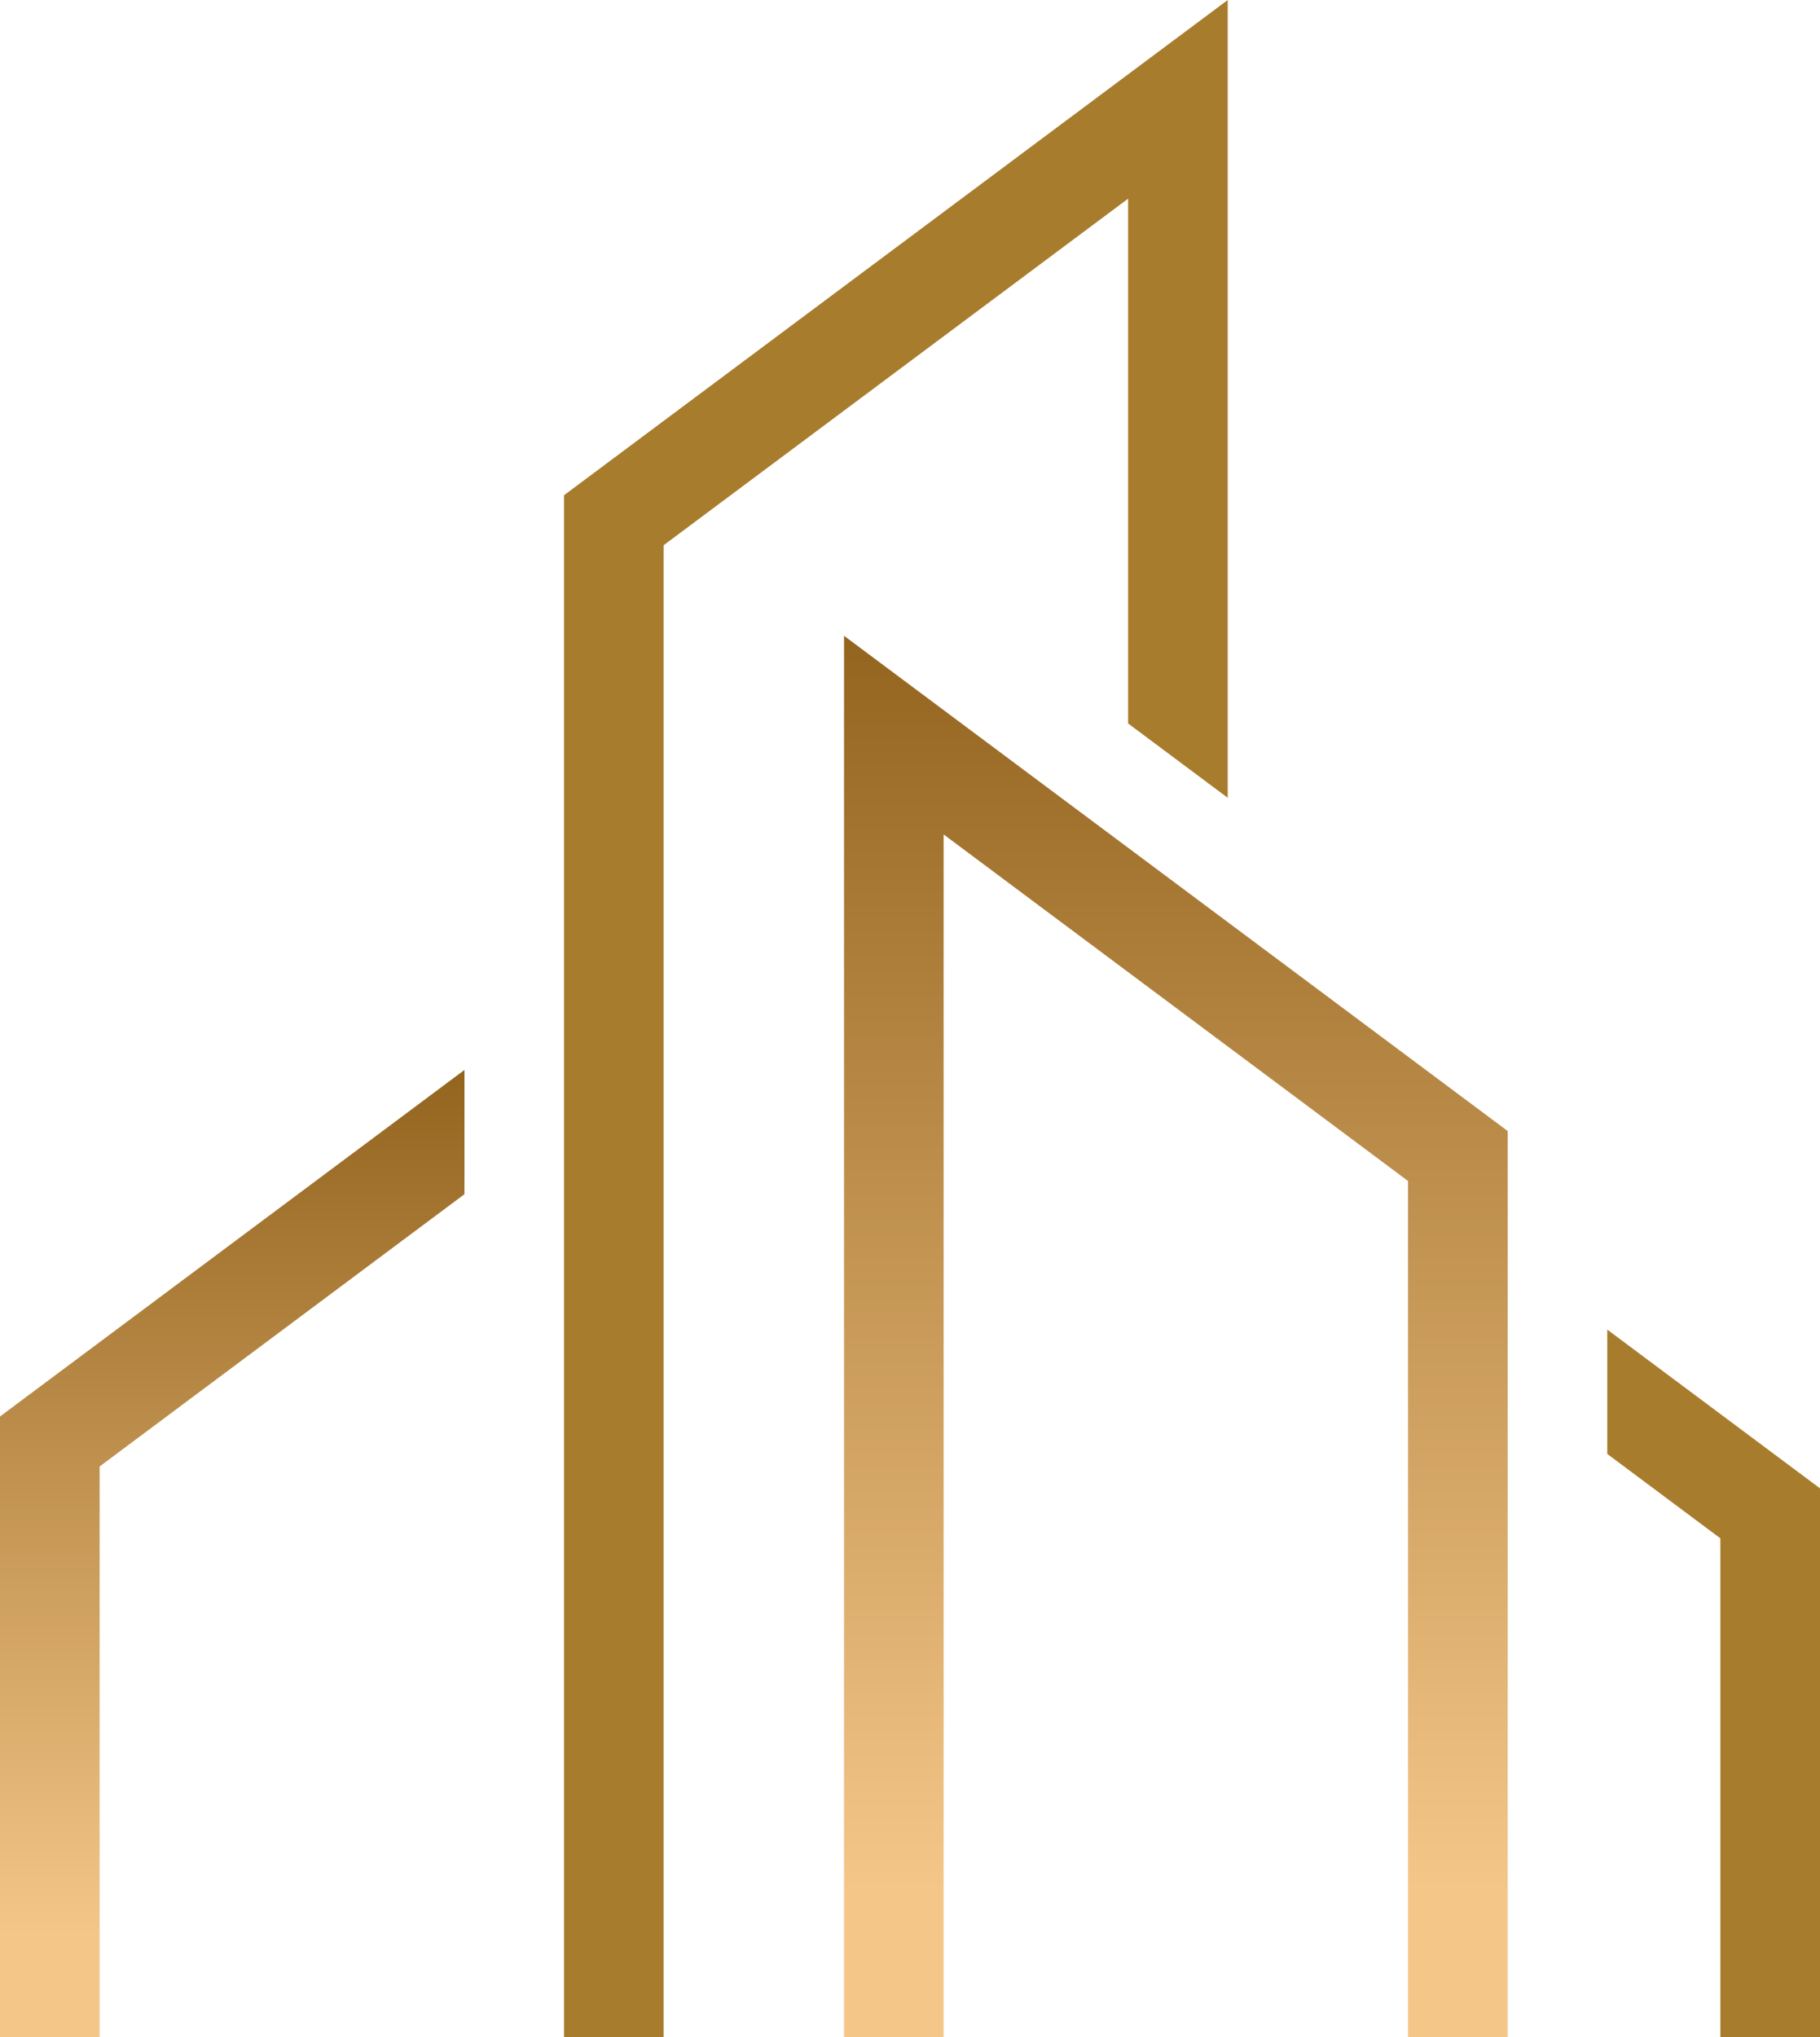 <?xml version="1.0" encoding="UTF-8" standalone="no"?><svg xmlns="http://www.w3.org/2000/svg" xmlns:xlink="http://www.w3.org/1999/xlink" fill="#f3cb51" height="2551.2" preserveAspectRatio="xMidYMid meet" version="1" viewBox="0.0 0.0 2280.1 2551.2" width="2280.1" zoomAndPan="magnify"><g><g><defs><g id="change1_1"><path d="M1888.8 1416.4L1057.4 796.2 1057.4 2551.2 1182.2 2551.2 1182.2 1045 1764 1479 1764 2551.2 1888.8 2551.2z" id="a"/></g></defs><clipPath id="b"><use overflow="visible" xlink:actuate="onLoad" xlink:href="#a" xlink:show="embed" xlink:type="simple"/></clipPath><linearGradient gradientUnits="userSpaceOnUse" id="c" x1="1473.095" x2="1473.095" xlink:actuate="onLoad" xlink:show="other" xlink:type="simple" y1="804.123" y2="2366.759"><stop offset="0" stop-color="#94651f"/><stop offset="1" stop-color="#f4c688"/></linearGradient><path clip-path="url(#b)" d="M1057.4 796.2H1888.8V2551.1H1057.4z" fill="url(#c)"/></g><g id="change2_1"><path clip-rule="evenodd" d="M706.6 620.2L1538.1 0 1538.1 999.1 1413.3 906 1413.3 248.8 831.4 682.8 831.4 2551.2 706.6 2551.2z" fill="#a87c2d" fill-rule="evenodd"/></g><g><defs><g id="change1_2"><path d="M0 1773.9L581.9 1339.9 581.9 1495.5 124.8 1836.5 124.8 2551.2 0 2551.2z" id="d"/></g></defs><clipPath id="e"><use overflow="visible" xlink:actuate="onLoad" xlink:href="#d" xlink:show="embed" xlink:type="simple"/></clipPath><linearGradient gradientUnits="userSpaceOnUse" id="f" x1="290.931" x2="290.931" xlink:actuate="onLoad" xlink:show="other" xlink:type="simple" y1="1345.312" y2="2423.886"><stop offset="0" stop-color="#94651f"/><stop offset="1" stop-color="#f4c688"/></linearGradient><path clip-path="url(#e)" d="M0 1339.9H581.9V2551.2H0z" fill="url(#f)"/></g><g id="change2_2"><path clip-rule="evenodd" d="M2280.1 1863.9L2013.6 1665.1 2013.6 1820.8 2155.3 1926.5 2155.3 2551.2 2280.1 2551.2z" fill="#a87c2d" fill-rule="evenodd"/></g></g></svg>